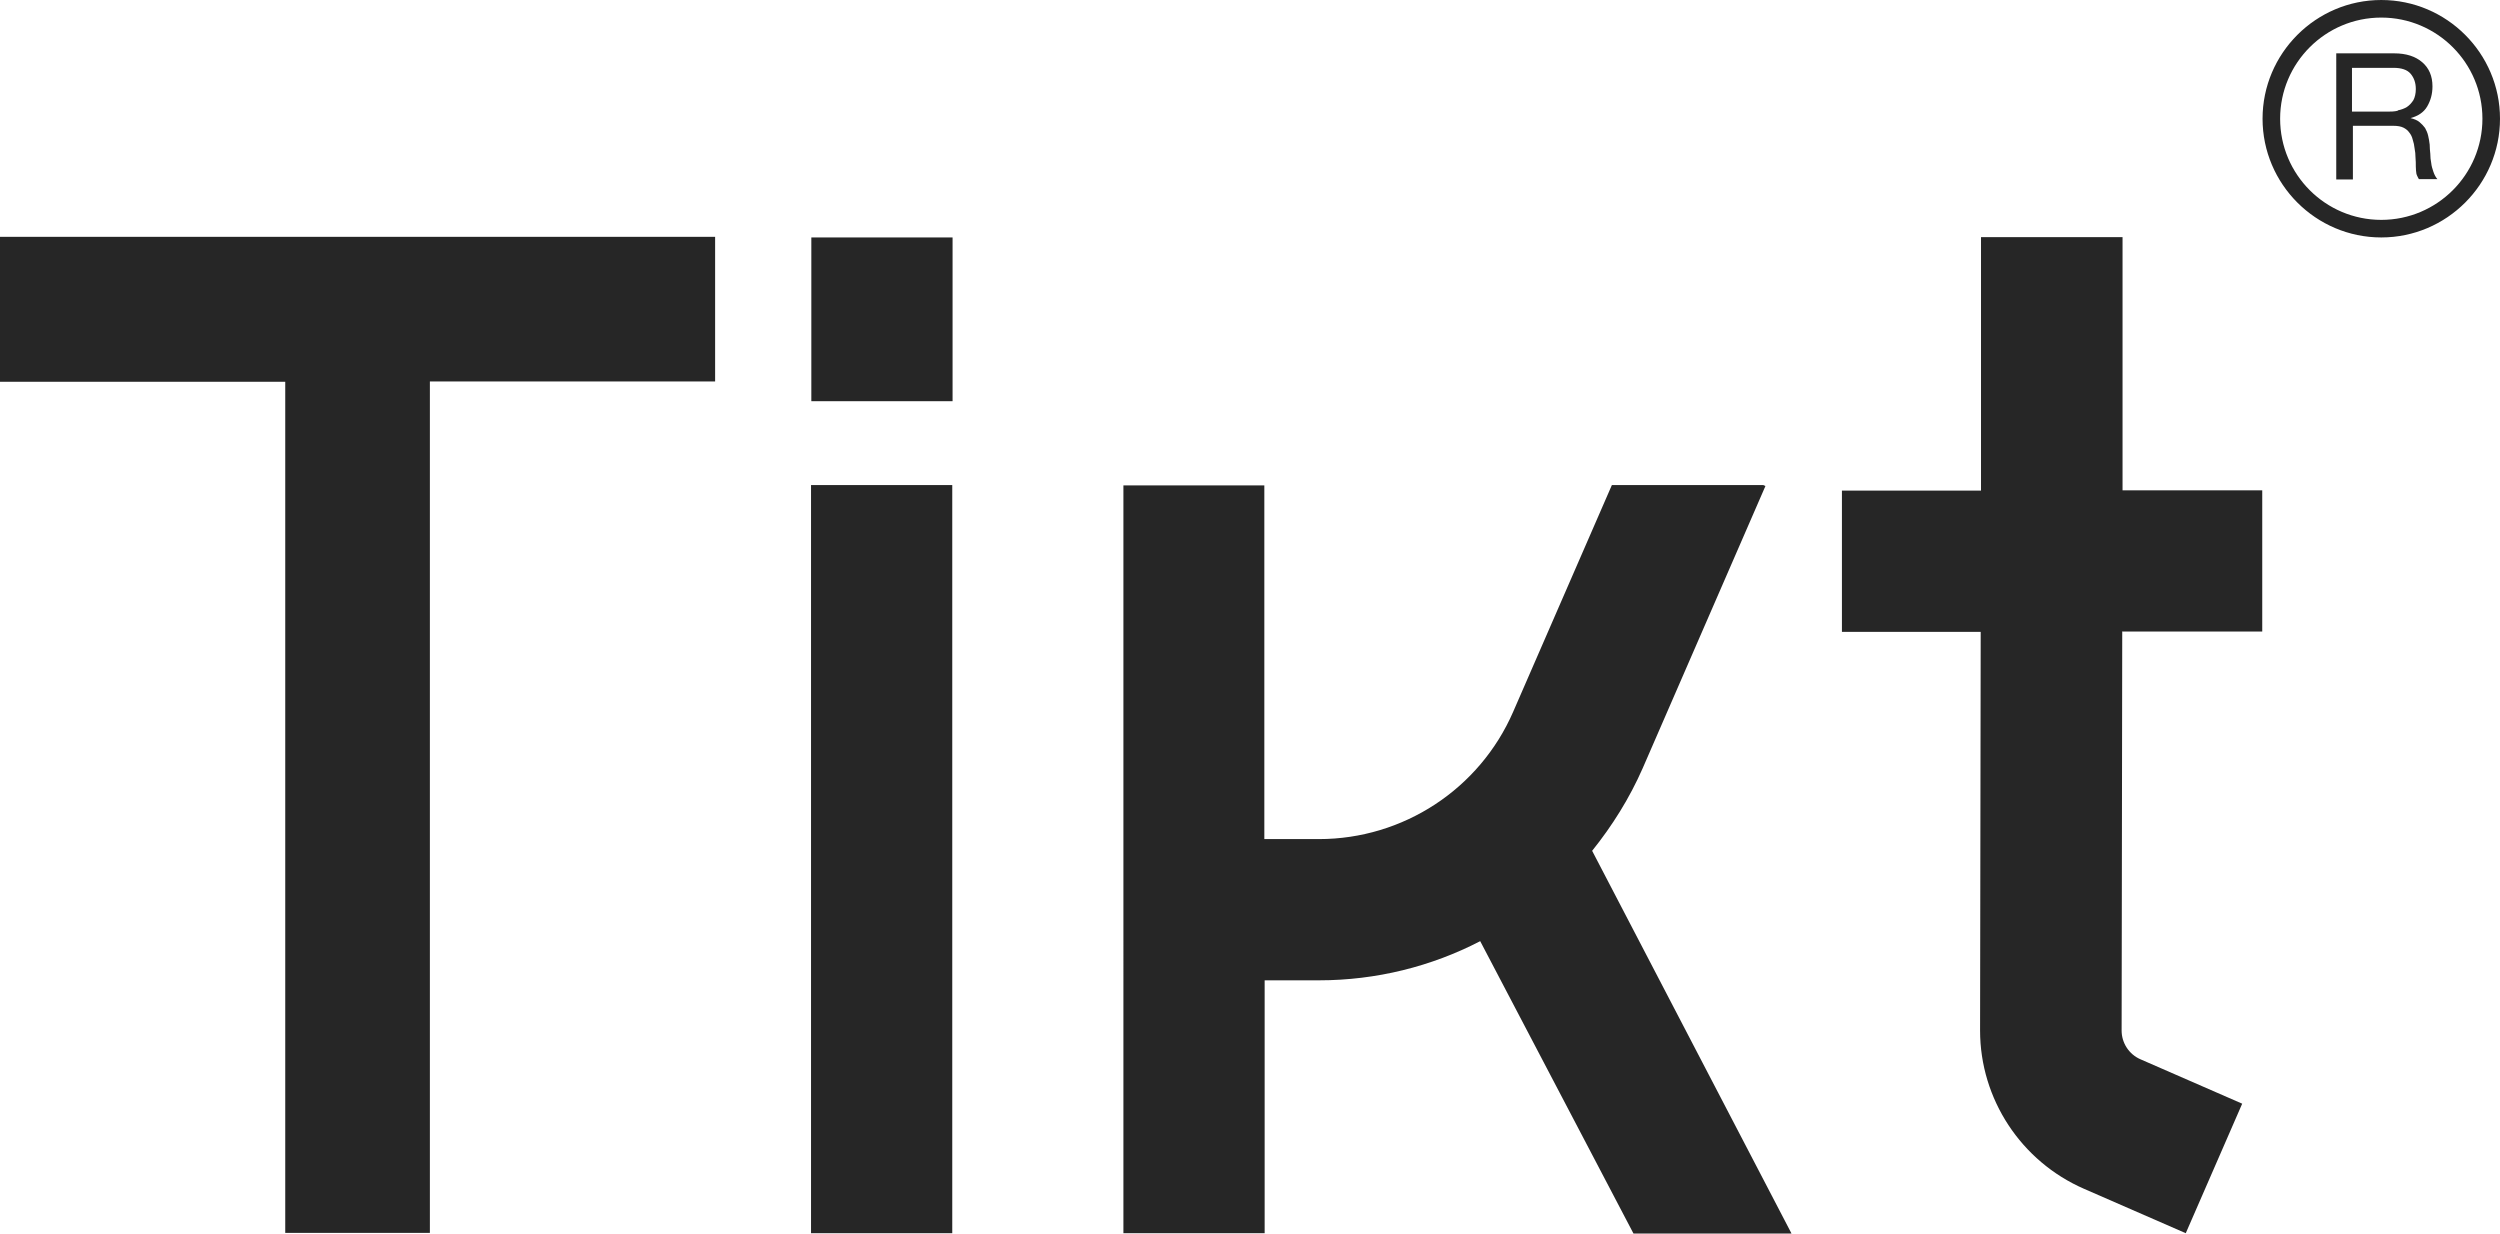 <?xml version="1.0" encoding="UTF-8"?>
<svg xmlns="http://www.w3.org/2000/svg" id="Layer_2" data-name="Layer 2" viewBox="0 0 81.07 40">
  <defs>
    <style>
      .cls-1 {
        fill: #262626;
        stroke-width: 0px;
      }
    </style>
  </defs>
  <g id="Layer_1-2" data-name="Layer 1">
    <g>
      <path class="cls-1" d="m23.19,7.68v4.69h-9.25v27.61h-4.69V12.38H0v-4.7h23.19Z"></path>
      <path class="cls-1" d="m30.88,15.73h-4.58v24.26h4.58V15.73Z"></path>
      <path class="cls-1" d="m30.89,7.7h-4.58v5.31h4.58v-5.31Z"></path>
      <path class="cls-1" d="m58.09,40h-5.12l-4.97-9.48c-1.58.82-3.37,1.27-5.23,1.27h-1.76v8.2h-4.58V15.74s4.57,0,4.57,0v11.47h1.77c2.73,0,5.21-1.62,6.3-4.13l3.2-7.35h4.91l.07.03-3.98,9.15c-.43.98-.99,1.87-1.64,2.68l6.46,12.4h0Z"></path>
      <path class="cls-1" d="m68.82,20.49l-.02,12.93c0,.4.24.77.61.93l3.3,1.44-1.83,4.2-3.3-1.44c-2.04-.89-3.37-2.91-3.37-5.13l.02-12.93h-4.5v-4.58h4.51V7.69s4.59,0,4.59,0v8.21s4.53,0,4.53,0v4.58h-4.55Z"></path>
      <path class="cls-1" d="m77.22.57c-1.81,0-3.28,1.47-3.28,3.28s1.47,3.28,3.28,3.28,3.28-1.47,3.28-3.28-1.47-3.28-3.28-3.28Zm0,7.13c-2.12,0-3.85-1.73-3.85-3.85s1.73-3.85,3.85-3.85,3.85,1.73,3.85,3.85-1.73,3.85-3.85,3.85Z"></path>
      <path class="cls-1" d="m77.75,3.58c.11-.02.22-.06.3-.11.09-.06.15-.13.21-.22.05-.09.08-.22.08-.36,0-.21-.06-.37-.17-.5-.11-.13-.3-.19-.55-.19h-1.35v1.42h1.13c.12,0,.24,0,.36-.03Zm-.11-1.85c.39,0,.69.1.91.29.22.19.33.45.33.78,0,.25-.06.46-.17.65-.11.19-.29.31-.54.38h0c.12.03.22.07.29.13s.13.12.18.19c.04.07.08.16.1.25.02.09.04.19.05.29,0,.1.01.2.02.3,0,.1.01.2.03.3.01.1.04.19.07.28.03.09.07.17.13.24h-.6s-.06-.1-.08-.17c-.01-.07-.02-.15-.02-.24,0-.09,0-.19-.01-.29,0-.1-.01-.2-.03-.3-.01-.1-.03-.19-.06-.28-.02-.09-.06-.17-.11-.23-.05-.07-.11-.12-.19-.16-.08-.04-.19-.06-.32-.06h-1.32v1.74h-.54V1.73h1.92Z"></path>
    </g>
  </g>
</svg>
